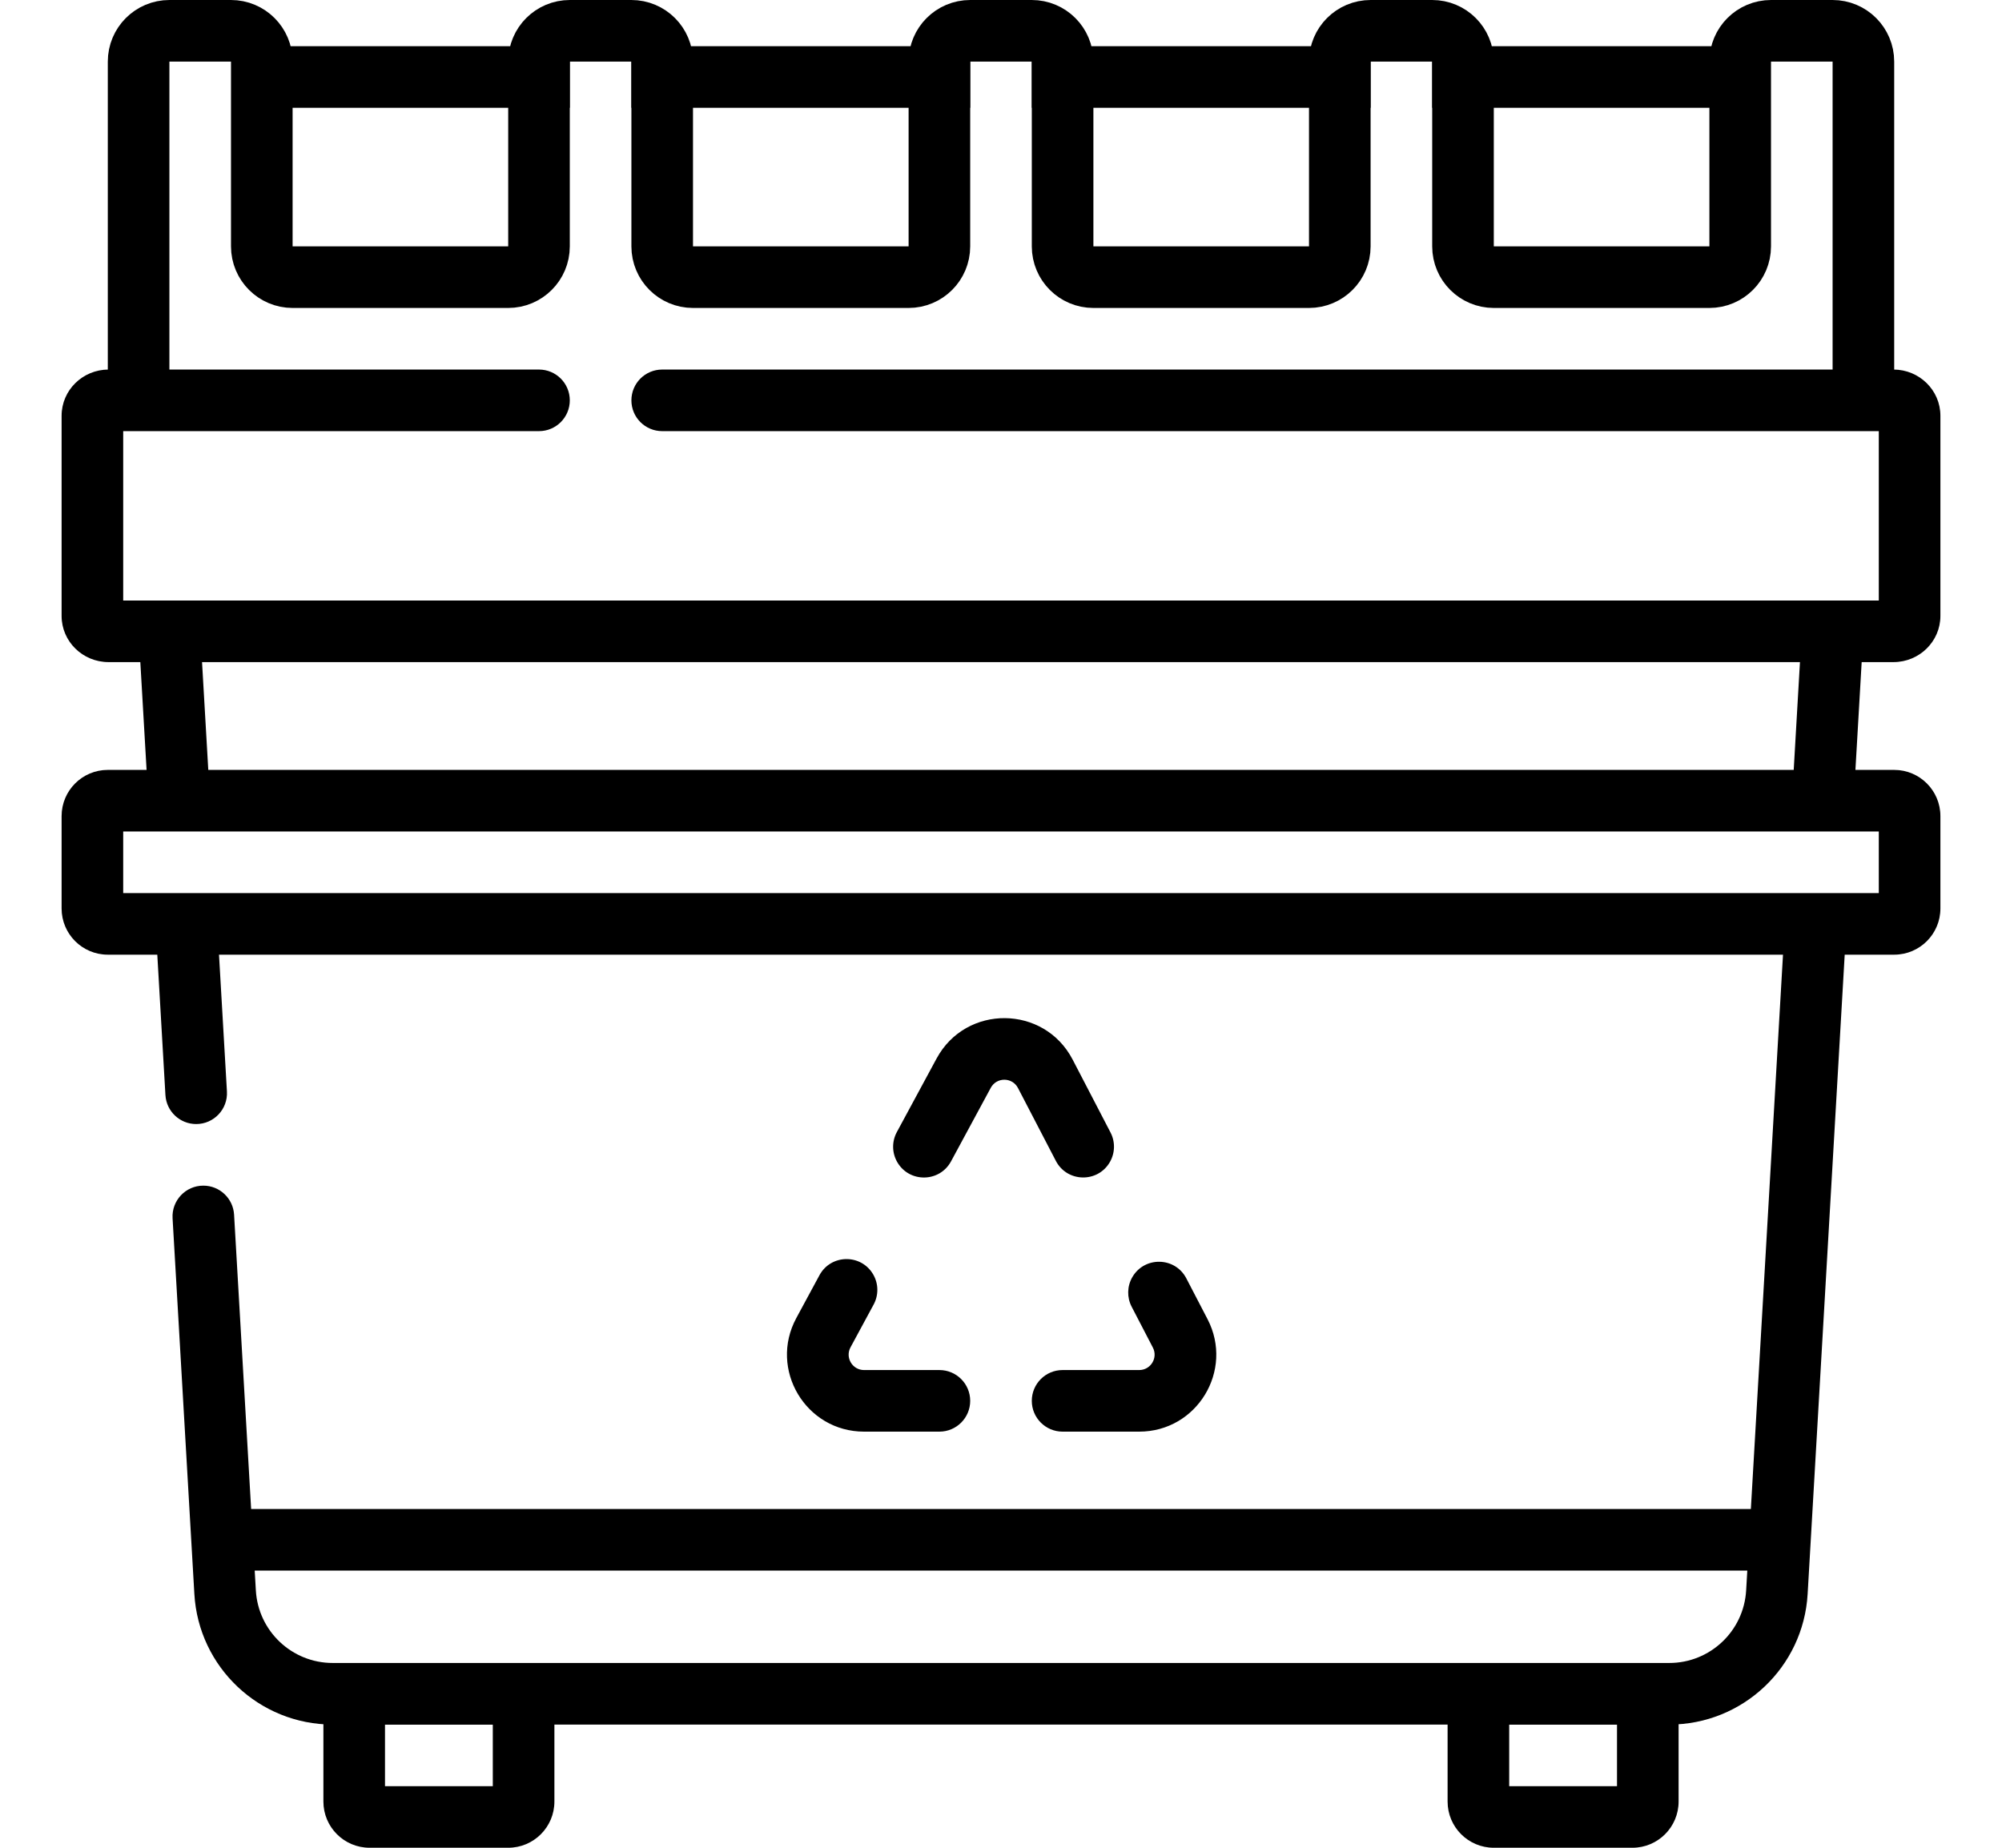 <svg width="130" height="120" viewBox="0 0 130 120" fill="none" xmlns="http://www.w3.org/2000/svg">
<path d="M9 25V4C9 2.895 9.895 2 11 2H15C16.105 2 17 2.895 17 4V16C17 17.105 17.895 18 19 18H33C34.105 18 35 17.105 35 16V4C35 2.895 35.895 2 37 2H41C42.105 2 43 2.895 43 4V16C43 17.105 43.895 18 45 18H59C60.105 18 61 17.105 61 16V4C61 2.895 61.895 2 63 2H67C68.105 2 69 2.895 69 4V16C69 17.105 69.895 18 71 18H85C86.105 18 87 17.105 87 16V4C87 2.895 87.895 2 89 2H93C94.105 2 95 2.895 95 4V16C95 17.105 95.895 18 97 18H111C112.105 18 113 17.105 113 16V4C113 2.895 113.895 2 115 2H119C120.105 2 121 2.895 121 4V25" stroke="black" stroke-width="4"/>
<path fill-rule="evenodd" clip-rule="evenodd" d="M37 26C37 24.895 36.105 24 35 24H7.05C5.366 24 4 25.343 4 27V40C4 41.657 5.366 43 7.05 43H122.95C124.634 43 126 41.657 126 40V27C126 25.343 124.634 24 122.95 24H43C41.895 24 41 24.895 41 26C41 27.105 41.895 28 43 28H122V39H8V28H35C36.105 28 37 27.105 37 26Z" fill="black"/>
<path fill-rule="evenodd" clip-rule="evenodd" d="M7 50C5.343 50 4 51.343 4 53V59C4 60.657 5.343 62 7 62H123C124.657 62 126 60.657 126 59V53C126 51.343 124.657 50 123 50H7ZM122 54H8V58H122V54Z" fill="black"/>
<path fill-rule="evenodd" clip-rule="evenodd" d="M12.739 73C11.68 73 10.804 72.174 10.742 71.116L10.098 60H14.105L14.736 70.884C14.802 72.032 13.889 73 12.739 73ZM13.203 77C12.053 77 11.14 77.968 11.206 79.116L12.621 103.521C12.897 108.281 16.838 112 21.606 112H108.394C113.162 112 117.103 108.281 117.379 103.521L119.902 60H115.895L113.386 103.289C113.232 105.934 111.043 108 108.394 108H21.606C18.957 108 16.768 105.934 16.614 103.289L15.2 78.884C15.138 77.826 14.262 77 13.203 77ZM13.641 52H9.634L9.003 41.116L12.997 40.884L13.641 52ZM120.366 52H116.359L117.003 40.884L120.997 41.116L120.366 52Z" fill="black"/>
<path fill-rule="evenodd" clip-rule="evenodd" d="M89 3H67V7H89V3ZM93 7H113V3H93V7ZM41 3H63V7H41V3ZM37 3H16V7H37V3Z" fill="black"/>
<path fill-rule="evenodd" clip-rule="evenodd" d="M36 110H21V117C21 118.657 22.343 120 24 120H33C34.657 120 36 118.657 36 117V110ZM32 112H25V116H32V112Z" fill="black"/>
<path fill-rule="evenodd" clip-rule="evenodd" d="M109 110H94V117C94 118.657 95.343 120 97 120H106C107.657 120 109 118.657 109 117V110ZM105 112H98V116H105V112Z" fill="black"/>
<path d="M69.653 68.816L72.111 73.547C72.426 74.153 72.41 74.878 72.069 75.47C71.279 76.837 69.29 76.793 68.562 75.392L66.103 70.66C65.733 69.948 64.718 69.94 64.336 70.646L61.755 75.423C61.011 76.8 59.045 76.827 58.263 75.472C57.916 74.871 57.906 74.132 58.236 73.522L60.817 68.744C62.725 65.215 67.803 65.256 69.653 68.816Z" fill="black"/>
<path d="M77.034 83.021C76.306 81.62 74.317 81.576 73.527 82.943C73.186 83.535 73.17 84.259 73.485 84.865L74.861 87.515C75.207 88.18 74.724 88.976 73.974 88.976H69C67.895 88.976 67 89.871 67 90.976C67 92.08 67.895 92.976 69 92.976H73.974C77.725 92.976 80.14 88.999 78.411 85.67L77.034 83.021Z" fill="black"/>
<path d="M63 90.976C63 92.08 62.105 92.976 61 92.976H56.108C52.321 92.976 49.909 88.93 51.709 85.599L53.211 82.819C53.955 81.442 55.92 81.415 56.703 82.77C57.05 83.371 57.06 84.11 56.73 84.721L55.228 87.5C54.868 88.166 55.35 88.976 56.108 88.976H61C62.105 88.976 63 89.871 63 90.976Z" fill="black"/>
<rect x="14" y="98" width="101" height="4" fill="black"/>
</svg>
